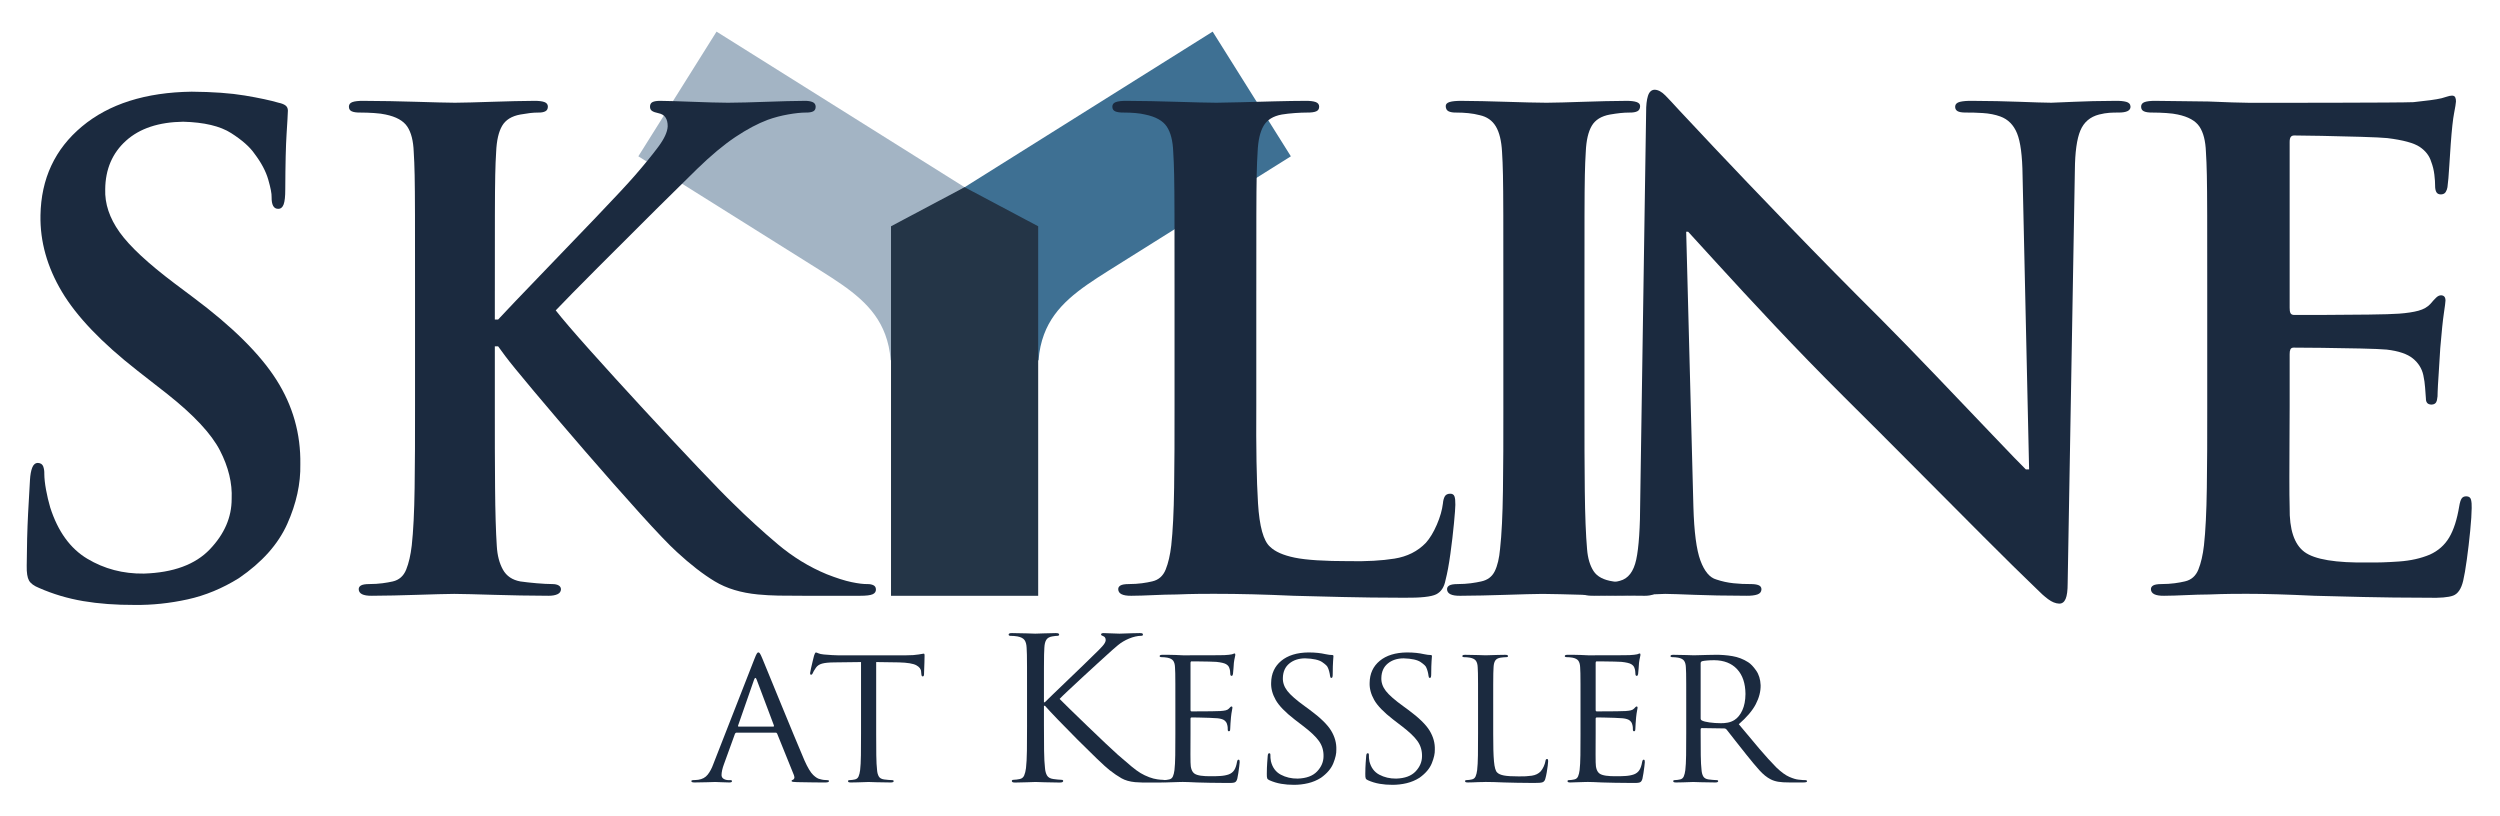 <?xml version="1.0" encoding="UTF-8"?><svg id="Layer_1" xmlns="http://www.w3.org/2000/svg" width="2640.6" height="861.396" viewBox="0 0 2640.6 861.396"><defs><style>.cls-1{fill:#3e7093;}.cls-1,.cls-2,.cls-3,.cls-4{fill-rule:evenodd;}.cls-2{fill:#1b2a3f;}.cls-3{fill:#243547;}.cls-4{fill:#a3b4c4;}</style></defs><path class="cls-2" d="M142.286,638.965c18.462.201,37.055-1.753,55.781-5.863,18.725-4.11,36.8-11.583,54.225-22.418,24.465-16.725,41.504-35.83,51.117-57.315,9.613-21.485,14.218-42.496,13.815-63.031.505-32.165-7.931-61.909-25.309-89.232-17.378-27.323-46.729-56.375-88.053-87.157l-19.377-14.526c-28.186-21.227-47.592-39.298-58.218-54.214-10.626-14.915-15.672-30.047-15.138-45.394.231-21.126,7.555-38.189,21.972-51.187,14.417-12.998,34.544-19.685,60.38-20.059,22.165.591,39.056,4.597,50.673,12.018,11.617,7.421,19.862,14.713,24.735,21.875,7.107,9.381,11.922,18.46,14.444,27.237,2.523,8.776,3.705,14.915,3.546,18.417-.115,8.301,2.177,12.451,6.875,12.451,2.721.086,4.669-1.47,5.843-4.669,1.174-3.199,1.747-8.56,1.719-16.082.115-26.502.576-45.954,1.383-58.356.807-12.402,1.268-20.607,1.383-24.615-.015-2.371-.848-4.181-2.5-5.431s-4.032-2.198-7.141-2.845c-8.871-2.601-20.822-5.158-35.852-7.673-15.03-2.515-33.739-3.865-56.127-4.052-48.729.688-87.37,12.95-115.922,36.788-28.552,23.837-43.15,55.122-43.794,93.855-.491,27.626,7.052,54.516,22.629,80.672,15.576,26.156,42.129,53.911,79.657,83.266l31.854,24.902c27.95,22.164,46.429,41.993,55.438,59.488,9.009,17.495,13.131,34.557,12.367,51.187.029,19.325-7.639,37.05-23.005,53.176-15.366,16.126-38.602,24.686-69.708,25.68-21.939.288-41.889-4.957-59.849-15.737-17.961-10.779-30.991-28.822-39.092-54.127-1.773-6.053-3.243-12.278-4.411-18.676-1.168-6.398-1.773-11.932-1.816-16.601.1-2.911-.272-5.563-1.119-7.955-.846-2.392-2.768-3.66-5.765-3.805-2.711.101-4.69,1.801-5.937,5.101-1.248,3.3-2.022,7.595-2.323,12.883-.445,6.24-1.104,17.97-1.979,35.191-.875,17.221-1.362,35.696-1.463,55.424-.144,7.326.66,12.535,2.409,15.627s5.306,5.709,10.67,7.849c14.703,6.481,30.233,11.108,46.589,13.882,16.356,2.774,34.487,4.124,54.393,4.053h0Z"/><path class="cls-2" d="M1587.905,428.775c.072,33.822-.072,63.709-.432,89.663-.36,25.954-1.369,46.33-3.026,61.13-.879,10.044-2.752,17.97-5.619,23.778-2.867,5.808-7.68,9.41-14.437,10.808-3.112.721-6.743,1.355-10.893,1.902-4.149.548-8.818.836-14.005.865-4.092.014-6.973.501-8.645,1.459-1.671.959-2.478,2.304-2.421,4.035.115,4.693,4.726,6.982,13.832,6.868,14.739-.083,30.727-.414,47.964-.994,17.237-.58,30.282-.911,39.135-.994,9.802.083,24.402.414,43.8.994,19.398.58,40.746.911,64.044.994,3.876.014,7.017-.529,9.423-1.631,2.406-1.102,3.645-2.847,3.717-5.237.115-3.548-3.573-5.38-11.065-5.494-5.403-.029-11.368-.317-17.895-.865-6.527-.548-12.319-1.182-17.376-1.902-10.1-1.455-17.045-5.116-20.834-10.981-3.789-5.865-6.066-13.503-6.829-22.913-1.326-15.131-2.133-35.71-2.421-61.735s-.403-55.942-.346-89.75v-121.741c-.009-34.5.009-61.11.051-79.829.043-18.719.162-32.826.359-42.323.196-9.496.521-17.66.974-24.492.504-12.019,2.608-21.184,6.311-27.496,3.703-6.312,10.129-10.289,19.278-11.932,4.063-.692,7.694-1.211,10.893-1.558,3.199-.347,6.484-.52,9.855-.52,3.487.057,6.195-.401,8.126-1.374,1.931-.973,2.911-2.804,2.939-5.494-.043-2.032-1.34-3.463-3.89-4.292-2.55-.83-6.095-1.23-10.633-1.202-13.932.083-29.114.414-45.545.994-16.431.58-29.361.911-38.789.994-10.868-.083-25.064-.414-42.589-.994-17.525-.58-33.282-.911-47.272-.994-5.533-.029-9.682.372-12.449,1.202-2.766.83-4.149,2.261-4.149,4.292.029,2.69,1.008,4.521,2.939,5.494,1.931.973,4.64,1.431,8.126,1.374,4.193-.014,8.429.188,12.708.607,4.279.419,8.342,1.14,12.189,2.163,7.55,1.657,13.198,5.606,16.944,11.846,3.746,6.24,5.936,15.203,6.57,26.89.453,6.832.777,14.996.973,24.492.196,9.496.316,23.604.359,42.323.043,18.719.06,45.328.051,79.829v121.741h0Z"/><path class="cls-2" d="M1781.018,244.779h2.08c4.555,4.906,15.035,16.383,31.442,34.432,16.406,18.049,36.307,39.517,59.702,64.406,23.395,24.889,47.852,50.047,73.371,75.473,24.342,24.15,49.388,49.189,75.137,75.116,25.749,25.927,49.924,50.205,72.522,72.834,22.599,22.629,41.343,41.071,56.233,55.326,3.825,3.962,7.736,7.449,11.734,10.46,3.998,3.011,7.909,4.596,11.734,4.755,3.092.058,5.364-1.614,6.816-5.014,1.452-3.4,2.171-8.875,2.157-16.425l7.608-436.397c.158-19.048,2.089-32.995,5.792-41.842,3.703-8.847,10.302-14.495,19.797-16.944,4.063-.994,7.694-1.599,10.893-1.816,3.199-.216,6.484-.302,9.855-.259,8.299,0,12.449-2.06,12.449-6.181-.101-2.661-1.628-4.378-4.582-5.151-2.954-.773-6.729-1.116-11.325-1.03-17.174.083-31.751.414-43.732.994-11.98.58-19.984.911-24.01.994-7.578-.083-18.831-.414-33.757-.994-14.926-.58-31.54-.911-49.843-.994-5.285-.086-9.576.258-12.874,1.03-3.298.773-4.997,2.49-5.098,5.151-.058,2.06.749,3.606,2.419,4.636,1.671,1.03,4.55,1.545,8.64,1.545,5.112-.086,11.131.086,18.058.519,6.926.432,13.118,1.643,18.576,3.631,8.194,2.983,14.098,8.948,17.712,17.895s5.544,23.73,5.789,44.349l6.908,310.526h-3.451c-4.706-4.559-16.107-16.342-34.203-35.348-18.095-19.006-38.149-40.01-60.161-63.012-22.012-23.002-41.247-42.776-57.704-59.324-34.262-34.116-67.117-67.472-98.566-100.067-31.448-32.595-57.753-60.124-78.913-82.585-21.16-22.461-33.439-35.549-36.836-39.264-5.751-6.34-10.548-11.469-14.391-15.388-3.843-3.919-7.6-5.936-11.27-6.051-3.41.115-5.78,2.305-7.109,6.57-1.329,4.265-1.965,9.913-1.907,16.944l-6.224,409.425c-.072,29.551-1.484,50.674-4.236,63.367-2.752,12.694-8.486,20.157-17.203,22.39-4.971,1.354-10.244,2.277-15.82,2.766-5.576.49-10.676.72-15.302.692-3.487-.029-6.195.372-8.126,1.202-1.931.83-2.911,2.261-2.939,4.292.072,2.99,1.484,4.908,4.236,5.752,2.752.844,6.412,1.216,10.979,1.116,18.458-.083,34.631-.414,48.52-.994,13.888-.58,22.631-.911,26.229-.994,6.532.083,16.863.414,30.992.994,14.129.58,32.398.911,54.806.994,4.896.057,8.755-.401,11.578-1.374,2.823-.973,4.262-2.804,4.32-5.494-.015-2.032-1.023-3.463-3.024-4.292-2.002-.83-4.91-1.23-8.727-1.202-5.602.058-11.506-.231-17.712-.864-6.207-.634-12.284-1.96-18.231-3.977-6.97-1.945-12.557-8.602-16.762-19.97-4.205-11.368-6.682-30.301-7.431-56.797l-7.616-290.533h0Z"/><path class="cls-2" d="M2331.374,428.743c.072,32.148-.072,61.015-.432,86.602-.36,25.587-1.369,45.815-3.026,60.685-1.181,10.187-3.141,18.687-5.879,25.503-2.738,6.815-7.464,10.994-14.178,12.535-3.112.762-6.743,1.421-10.893,1.977-4.149.557-8.818.848-14.005.875-4.092.014-6.973.501-8.645,1.459-1.672.959-2.478,2.304-2.421,4.035.115,4.693,4.726,6.982,13.832,6.868,7.046-.057,14.739-.286,23.081-.687,8.342-.401,16.554-.63,24.636-.687,8.42-.336,16.107-.54,23.059-.614,6.952-.073,12.393-.102,16.322-.088,10.204,0,21.059.173,32.564.519s24.616.864,39.331,1.556c14.764.39,31.948.823,51.552,1.298,19.604.475,42.317.734,68.138.777,12.723.374,21.61-.374,26.661-2.242,5.051-1.869,8.593-7.101,10.626-15.697,1.2-4.997,2.489-12.495,3.868-22.494,1.379-9.999,2.565-20.115,3.56-30.348.995-10.233,1.515-18.201,1.563-23.902.115-3.546-.116-6.486-.692-8.821-.576-2.335-2.19-3.546-4.841-3.632-2.348-.043-4.049.735-5.1,2.335s-1.887,4.281-2.507,8.043c-2.292,14.025-5.835,25.065-10.628,33.123-4.793,8.057-11.609,14.082-20.447,18.075-9.437,3.978-20.266,6.4-32.487,7.265-12.221.865-23.061,1.211-32.519,1.038-34.255.562-56.745-3.157-67.472-11.156-10.726-8-15.916-23.653-15.571-46.96-.217-7.205-.32-17.702-.307-31.492.013-13.79.064-27.773.154-41.947.089-14.175.141-25.441.153-33.799v-54.657c-.043-2.104.216-3.776.779-5.016.562-1.24,1.687-1.874,3.374-1.903,6.198,0,16.177.077,29.936.231,13.759.154,27.326.384,40.701.692,13.375.307,22.584.692,27.629,1.153,12.6,1.47,21.827,4.584,27.681,9.34,5.853,4.757,9.545,10.637,11.073,17.642.974,4.54,1.604,8.951,1.891,13.232.287,4.281.573,8.173.86,11.675-.043,1.773.386,3.243,1.289,4.411s2.536,1.773,4.9,1.816c2.965-.202,4.771-1.701,5.415-4.497.645-2.796.903-5.679.774-8.648.072-3.185.447-9.787,1.124-19.804.677-10.018,1.225-18.868,1.642-26.55,1.441-17.234,2.709-29.515,3.804-36.841,1.095-7.327,1.671-11.849,1.729-13.566-.029-2.047-.49-3.488-1.383-4.324-.893-.836-2.046-1.24-3.458-1.211-1.672.029-3.339.836-5.003,2.422-1.664,1.586-3.671,3.777-6.019,6.573-3.052,3.373-7.278,5.795-12.677,7.265-5.4,1.47-12.231,2.508-20.492,3.114-6.096.453-16.895.777-32.397.974-15.502.196-30.965.316-46.391.359-15.425.043-26.07.06-31.935.051-2.018-.014-3.345-.677-3.979-1.989-.634-1.312-.923-3.186-.865-5.622v-175.054c-.014-2.407.36-4.166,1.125-5.276.764-1.11,2.004-1.658,3.72-1.643,5.352.009,15.023.145,29.012.41,13.989.265,27.863.606,41.621,1.025,13.759.419,22.968.863,27.628,1.332,16.766,2.076,28.213,5.189,34.34,9.341,6.127,4.151,10.135,9.341,12.023,15.568,1.687,4.368,2.811,8.952,3.373,13.752.563,4.8.822,8.519.778,11.157-.043,3.128.386,5.521,1.288,7.179.902,1.658,2.533,2.494,4.895,2.508,2.347-.101,4.007-.937,4.981-2.508.973-1.571,1.603-3.272,1.889-5.103.706-5.071,1.369-12.833,1.988-23.287.619-10.454,1.109-17.886,1.469-22.296,1.138-15.489,2.32-26.353,3.544-32.591,1.225-6.239,1.888-10.359,1.988-12.362.043-1.772-.216-3.242-.778-4.409-.562-1.167-1.686-1.772-3.371-1.816-1.758.072-3.598.447-5.521,1.124-1.923.677-3.758,1.225-5.504,1.643-2.821.692-6.815,1.383-11.983,2.075-5.169.692-11.076,1.383-17.722,2.075-3.912.171-13.732.304-29.458.4-15.727.095-33.609.164-53.647.205-20.038.041-38.481.067-55.327.076-16.847.009-28.346.013-34.499.011-4.923-.014-11.141-.158-18.654-.432-7.514-.274-15.805-.591-24.873-.951-8.731-.031-17.894-.147-27.49-.348-9.596-.201-19.105-.315-28.528-.344-5.173-.043-9.005.386-11.498,1.288-2.492.901-3.732,2.532-3.717,4.893.015,2.361,1.023,3.992,3.026,4.893,2.003.901,4.913,1.331,8.731,1.288,5.014,0,10.028.173,15.042.518,5.014.345,8.991.864,11.93,1.556,11.137,2.333,18.774,6.594,22.909,12.784,4.135,6.19,6.412,15.098,6.83,26.724.453,6.831.777,14.993.973,24.488.197,9.495.316,23.6.359,42.315.043,18.716.06,45.321.051,79.815v121.658h0Z"/><path class="cls-4" d="M962.564,345.944l42.304,26.535,13.691-7.884,62.569-36.032,5.203-72.015,1.138-15.758-61.921-38.84L756.841,33.403l-82.602,131.69,191.663,120.22s.102.065,1.776,1.123c30.063,19.001,55.991,36.389,67.285,66.827,2.982,8.036,5.064,17.033,5.715,27.028l11.805,9.535,10.081-43.882h0Z"/><path class="cls-1" d="M1075.128,345.944l-42.305,26.535-13.691-7.884-62.569-36.032-5.203-72.015-1.138-15.758,61.921-38.84,268.708-168.546,82.602,131.69-191.663,120.22s-.102.065-1.776,1.123c-30.063,19.001-55.991,36.389-67.285,66.827-2.982,8.036-5.064,17.033-5.715,27.028l-11.805,9.535-10.081-43.882h0Z"/><polygon class="cls-3" points="1082.618 231.593 1018.846 197.734 955.074 231.593 941.12 239.001 941.12 312.096 941.12 629.29 1096.572 629.29 1096.572 312.096 1096.572 239.001 1082.618 231.593 1082.618 231.593"/><path class="cls-2" d="M1326.964,307.033c-.009-34.501.009-61.111.051-79.83.043-18.719.162-32.827.359-42.323.196-9.496.521-17.66.973-24.492.504-12.019,2.608-21.184,6.311-27.496,3.703-6.312,10.129-10.289,19.278-11.932,4.279-.692,8.861-1.21,13.745-1.556,4.884-.346,9.293-.519,13.227-.519,4.15.043,7.262-.386,9.337-1.288,2.075-.901,3.112-2.533,3.112-4.893s-1.21-3.992-3.631-4.893c-2.421-.901-6.052-1.331-10.893-1.288-9.345.025-20.237.197-32.677.515-12.44.319-24.303.638-35.588.957-11.286.319-19.869.491-25.75.516-10.076-.083-24.128-.414-42.158-.994-18.03-.58-35.545-.911-52.546-.994-5.173-.043-9.005.386-11.498,1.288-2.493.901-3.732,2.532-3.717,4.893.014,2.361,1.023,3.992,3.026,4.893,2.003.901,4.913,1.331,8.731,1.288,4.539,0,8.775.173,12.708.519,3.933.346,7.305.865,10.115,1.556,11.138,2.291,18.774,6.528,22.909,12.71,4.135,6.182,6.412,15.088,6.829,26.718.452,6.832.777,14.996.973,24.492s.316,23.604.359,42.323c.043,18.719.06,45.329.051,79.83v121.743c.072,32.132-.072,60.99-.432,86.573-.36,25.583-1.369,45.81-3.026,60.681-1.181,10.187-3.141,18.687-5.878,25.503-2.738,6.815-7.463,10.994-14.178,12.535-3.112.762-6.743,1.421-10.893,1.977-4.15.557-8.818.848-14.005.875-4.092.014-6.974.501-8.645,1.459-1.671.959-2.478,2.304-2.421,4.035.115,4.693,4.726,6.982,13.832,6.868,7.046-.057,14.74-.286,23.082-.687,8.342-.401,16.554-.63,24.636-.687,8.42-.336,16.107-.54,23.059-.614,6.952-.073,12.393-.102,16.323-.088,13.962,0,27.667.173,41.117.519,13.45.346,27.854.864,43.213,1.556,15.374.39,32.519.823,51.438,1.298,18.918.475,40.732.734,65.442.777,17.29.173,28.528-1.035,33.715-3.623,5.187-2.588,8.472-7.591,9.855-15.009,1.87-7.14,3.586-16.412,5.149-27.814,1.562-11.402,2.818-22.115,3.765-32.14.948-10.024,1.435-16.539,1.46-19.546.072-4.121-.245-7.119-.951-8.992-.706-1.873-2.233-2.796-4.582-2.767-2.695.043-4.568.994-5.619,2.853-1.052,1.859-1.715,4.366-1.988,7.522-.836,6.917-2.968,14.353-6.397,22.308-3.429,7.955-7.291,14.353-11.584,19.195-8.645,8.978-19.71,14.541-33.197,16.688-13.486,2.147-29.393,3.041-47.72,2.68-26.353.014-45.573-1.225-57.662-3.718-12.089-2.493-20.762-6.326-26.021-11.5-6.959-6.11-11.195-21.386-12.708-45.827-1.513-24.441-2.118-58.739-1.816-102.894v-121.743h0Z"/><path class="cls-2" d="M522.676,307.073c-.009-34.508.009-61.124.051-79.847.043-18.723.162-32.834.359-42.332.196-9.498.521-17.664.973-24.497.504-12.021,2.608-21.189,6.311-27.502,3.703-6.313,10.129-10.292,19.278-11.935,4.005-.692,7.406-1.211,10.201-1.557,2.795-.346,5.85-.519,9.164-.519,2.824.043,5.129-.386,6.916-1.288s2.709-2.533,2.766-4.893c0-2.361-1.21-3.992-3.631-4.893-2.421-.901-6.051-1.331-10.893-1.288-12.736.083-27.543.414-44.42.994-16.877.58-29.95.911-39.22.994-8.996-.083-22.617-.414-40.863-.994-18.246-.58-36.885-.911-55.917-.994-5.173-.043-9.005.386-11.498,1.288-2.493.901-3.732,2.532-3.717,4.893.014,2.361,1.023,3.992,3.026,4.893s4.913,1.331,8.731,1.288c5.014,0,10.028.173,15.042.519,5.014.346,8.991.865,11.93,1.557,11.138,2.292,18.774,6.53,22.909,12.713,4.135,6.183,6.412,15.091,6.829,26.723.452,6.833.777,14.999.973,24.497.196,9.498.316,23.609.359,42.332.043,18.723.06,45.339.051,79.847v121.667c.072,32.17-.072,61.055-.432,86.653-.36,25.598-1.369,45.834-3.026,60.709-1.181,10.19-3.141,18.694-5.879,25.512s-7.463,10.997-14.178,12.54c-3.112.721-6.743,1.355-10.893,1.903-4.149.548-8.818.836-14.005.865-4.092.014-6.974.501-8.645,1.459-1.671.959-2.478,2.304-2.421,4.035.115,4.693,4.726,6.982,13.832,6.868,14.739-.083,30.727-.414,47.964-.994,17.237-.58,30.282-.911,39.134-.994,9.284.083,23.192.414,41.726.994,18.534.58,37.807.911,57.819.994,3.876.014,7.017-.529,9.423-1.631,2.406-1.102,3.645-2.847,3.717-5.237-.029-1.731-.836-3.076-2.421-4.035-1.585-.959-3.775-1.445-6.57-1.459-4.74-.029-10.302-.317-16.685-.865-6.383-.548-12.117-1.182-17.203-1.903-8.515-1.557-14.653-5.708-18.414-12.453-3.761-6.745-5.922-15.047-6.484-24.906-.994-15.206-1.599-35.644-1.815-61.314-.216-25.67-.303-54.583-.259-86.739v-62.956h3.458l7.607,10.376c4.223,5.726,14.277,18.056,30.16,36.992,15.883,18.935,34.041,40.217,54.474,63.844,20.433,23.627,39.585,45.341,57.456,65.141,17.872,19.8,30.907,33.428,39.108,40.883,14.25,13.158,27.592,23.496,40.026,31.015,12.434,7.519,27.678,12.144,45.732,13.873,7.046.658,14.221,1.059,21.526,1.202,7.305.143,16.036.2,26.194.172h60.169c6.44.014,10.849-.529,13.227-1.631,2.377-1.102,3.501-2.847,3.372-5.237-.072-2.032-.965-3.463-2.68-4.292-1.715-.83-3.818-1.23-6.311-1.202-4.121.086-9.711-.605-16.771-2.076-7.06-1.47-15.763-4.238-26.108-8.302-18.558-7.653-35.905-18.29-52.043-31.911-16.137-13.621-31.756-27.89-46.856-42.808-7.314-7.009-19.702-19.712-37.162-38.112-17.461-18.399-36.57-38.839-57.327-61.32-20.757-22.481-39.736-43.349-56.938-62.603-17.202-19.254-29.2-33.241-35.995-41.96,8.85-9.302,23.655-24.369,44.416-45.202,20.761-20.833,41.406-41.435,61.936-61.807,20.53-20.372,34.874-34.517,43.033-42.435,14.783-14.356,28.269-25.599,40.458-33.729,12.189-8.129,23.601-14.183,34.234-18.162,6.815-2.436,13.933-4.31,21.353-5.621,7.42-1.312,13.673-1.975,18.759-1.989,3.458.043,6.051-.386,7.78-1.288,1.729-.901,2.594-2.533,2.594-4.893-.058-2.361-1.153-3.992-3.285-4.893-2.132-.901-4.956-1.331-8.472-1.288-11.411.083-24.897.414-40.458.994-15.561.58-29.047.911-40.458.994-10.23-.083-22.621-.414-37.173-.994-14.552-.58-25.906-.911-34.061-.994-3.789-.043-6.585.386-8.386,1.288-1.801.901-2.694,2.532-2.68,4.893-.014,2.003.706,3.491,2.161,4.465,1.455.973,3.732,1.776,6.829,2.408,3.429.706,5.907,2.234,7.435,4.584,1.527,2.349,2.276,5.434,2.248,9.254-.231,5.881-3.573,13.145-10.028,21.794-6.455,8.648-14.639,18.681-24.552,30.096-7.663,8.811-21.384,23.554-41.163,44.228-19.779,20.675-39.75,41.465-59.913,62.371-20.163,20.906-34.652,36.11-43.468,45.612h-3.458v-30.442h0Z"/><path class="cls-2" d="M753.516,806.863c-1.622,4.536-3.625,8.313-6.01,11.332-2.385,3.019-5.723,4.833-10.016,5.443-.815.093-1.761.175-2.838.245-1.077.071-1.975.108-2.695.112-.489,0-.894.088-1.216.265-.322.177-.489.442-.501.796-.004.523.29.891.882,1.105.592.214,1.506.317,2.742.309,4.69-.021,9.142-.107,13.355-.256,4.213-.15,6.948-.235,8.204-.256,1.252.021,3.422.107,6.51.256,3.088.15,5.878.235,8.37.256.87.007,1.562-.096,2.075-.309.513-.214.775-.582.787-1.105.032-.707-.604-1.061-1.908-1.061h-1.908c-1.721.007-3.335-.409-4.841-1.249-1.506-.84-2.309-2.149-2.409-3.926.004-1.625.235-3.461.692-5.51.457-2.049,1.117-4.197,1.979-6.447l11.447-31.587c.187-.45.433-.799.739-1.048.306-.249.696-.376,1.169-.379h41.018c.465,0,.823.089,1.073.268.25.178.465.446.644.803l17.743,43.9c.525,1.428.62,2.543.286,3.346-.334.803-.811,1.294-1.431,1.472-.39.086-.707.226-.954.422s-.374.469-.382.819c.012.505.513.821,1.502.95.99.129,2.397.225,4.221.287,6.828.169,13.108.273,18.839.309,5.731.037,9.436.052,11.113.044,1.077.007,1.975-.096,2.695-.309.72-.214,1.093-.582,1.121-1.105-.008-.431-.183-.718-.525-.862-.342-.144-.803-.21-1.383-.199-.974.011-2.126-.056-3.458-.201-1.332-.145-2.723-.435-4.173-.87-2.007-.301-4.384-1.751-7.13-4.35-2.746-2.599-5.839-7.752-9.277-15.459-3.028-7.077-6.845-16.175-11.453-27.295-4.607-11.12-9.296-22.49-14.064-34.111-4.769-11.62-8.908-21.719-12.419-30.296-3.51-8.577-5.683-13.86-6.516-15.85-1.105-2.687-1.948-4.448-2.528-5.284-.58-.836-1.137-1.215-1.669-1.137-.533-.078-1.089.346-1.669,1.271-.58.925-1.423,2.821-2.528,5.686l-43.307,110.764h0ZM780.225,767.449c-.298.004-.513-.093-.644-.29-.131-.197-.107-.517.071-.959l16.789-48.162c.954-2.676,1.908-2.676,2.862,0l18.124,48.162c.111.364.127.662.048.892-.08.23-.35.349-.811.357h-36.439Z"/><path class="cls-2" d="M925.451,699.288l24.015.356c8.946.23,15.069,1.241,18.369,3.033,3.3,1.792,4.991,4.051,5.075,6.78l.192,1.962c.088,1.219.249,2.037.482,2.453.233.416.586.61,1.06.58.393.004.715-.182.964-.558.249-.375.377-.963.385-1.762.007-.754.057-2.339.15-4.755.093-2.416.186-5.022.278-7.817s.143-5.138.15-7.029c.02-.557-.02-1.048-.121-1.472s-.381-.647-.843-.669c-.382.015-1.015.119-1.899.312-.884.193-2.04.387-3.466.58-1.517.271-3.391.487-5.623.647-2.232.16-4.868.242-7.91.245h-71.495c-1.284-.004-3.391-.085-6.321-.245-2.93-.16-5.848-.375-8.753-.647-2.52-.245-4.397-.647-5.629-1.204-1.232-.557-2.155-.87-2.767-.936-.39.074-.755.505-1.097,1.293-.342.788-.612,1.486-.811,2.096-.172.643-.591,2.323-1.258,5.04-.667,2.716-1.312,5.453-1.936,8.21-.624,2.757-.959,4.517-1.003,5.281.032,1.07.35,1.606.954,1.606.378.015.72-.104,1.026-.357.306-.253.6-.729.883-1.427.254-.587.604-1.286,1.049-2.096.445-.81,1.177-1.955,2.194-3.434,1.407-2.1,3.554-3.564,6.44-4.393s7.227-1.267,13.023-1.316l28.24-.356v75.466c.02,8.638-.02,16.295-.119,22.97-.099,6.675-.378,11.924-.835,15.745-.326,2.628-.867,4.821-1.622,6.579-.755,1.758-2.059,2.836-3.912,3.234-.882.186-1.837.349-2.862.491-1.026.141-1.98.216-2.862.223-.564.011-.962.122-1.193.331s-.342.453-.334.729c-.004.523.242.891.739,1.105.497.214,1.268.317,2.314.309,2.015-.006,4.408-.051,7.177-.133s5.274-.165,7.514-.247c2.239-.082,3.572-.127,3.996-.133.738.021,3.454.107,8.146.256,4.693.15,9.791.235,15.294.256,2.065-.029,3.081-.501,3.05-1.414.008-.276-.103-.519-.334-.729-.23-.21-.627-.32-1.191-.331-.941-.007-2.251-.082-3.931-.223-1.68-.141-3.228-.305-4.646-.491-2.776-.398-4.658-1.476-5.646-3.234-.989-1.758-1.584-3.951-1.787-6.579-.457-3.821-.735-9.069-.834-15.745-.099-6.675-.139-14.332-.119-22.97v-75.466h0Z"/><path class="cls-2" d="M1084.807,765.997c.023,10.116-.023,19.082-.14,26.899-.116,7.817-.442,13.963-.977,18.438-.382,3.077-1.015,5.645-1.899,7.704-.884,2.059-2.411,3.321-4.58,3.787-1.033.218-2.15.409-3.351.575-1.201.165-2.318.252-3.351.261-.661.013-1.126.142-1.396.388-.27.246-.4.53-.391.854-.005.612.284,1.044.866,1.294.582.25,1.485.371,2.709.362,3.714-.025,7.901-.125,12.561-.3,4.66-.175,7.618-.275,8.873-.3,1.166.025,4.301.125,9.403.3,5.103.175,10.528.275,16.276.3,2.42-.035,3.612-.586,3.575-1.656.009-.323-.121-.608-.391-.854-.27-.246-.735-.375-1.397-.388-1.047-.009-2.36-.096-3.938-.261-1.578-.165-3.17-.357-4.775-.575-3.254-.466-5.46-1.728-6.619-3.787-1.159-2.059-1.857-4.627-2.095-7.704-.535-4.475-.861-10.62-.977-18.438s-.163-16.784-.14-26.899v-20.475h1.117c2.874,3.279,7.459,8.186,13.758,14.723,6.298,6.537,13.153,13.52,20.565,20.952,7.412,7.431,14.225,14.128,20.439,20.09,6.214,5.962,10.675,10.008,13.38,12.137,4.589,3.573,8.816,6.452,12.679,8.636,3.863,2.184,8.648,3.546,14.355,4.085,2.402.198,4.804.319,7.205.362s5.139.06,8.211.052h11.394c1.866-.004,3.16-.151,3.882-.44.721-.289,1.066-.694,1.033-1.216-.023-.414-.312-.725-.866-.931-.554-.207-1.234-.31-2.039-.31-.898.03-2.676-.135-5.334-.496-2.658-.361-5.497-1.101-8.518-2.22-3.439-1.308-6.515-2.778-9.226-4.411-2.711-1.633-5.87-3.939-9.475-6.918s-8.468-7.142-14.588-12.489c-2.493-2.182-6.709-6.083-12.647-11.701-5.939-5.619-12.382-11.771-19.329-18.456s-13.181-12.718-18.701-18.1c-5.52-5.381-9.107-8.926-10.762-10.634,1.349-1.464,4.307-4.347,8.874-8.648,4.567-4.301,9.69-9.071,15.367-14.309s10.855-9.995,15.534-14.27c4.679-4.275,7.804-7.118,9.377-8.53,4.831-4.444,8.965-8.092,12.4-10.943,3.435-2.851,7.345-5.193,11.729-7.025,2.267-.945,4.492-1.667,6.675-2.168,2.183-.501,4.129-.753,5.837-.758.875.004,1.471-.108,1.787-.336.317-.229.466-.599.447-1.113.014-.513-.237-.884-.754-1.113-.517-.229-1.382-.341-2.597-.336-2.003.007-4.601.059-7.795.156-3.194.096-6.14.193-8.837.289-2.698.096-4.303.148-4.816.156-2.765-.025-5.669-.125-8.713-.3-3.044-.175-5.725-.275-8.043-.3-.796-.004-1.438.108-1.927.336-.489.229-.74.599-.754,1.113.014.405.209.733.586.984.377.25.852.475,1.424.675.903.3,1.61.797,2.122,1.489.512.692.773,1.658.782,2.899-.112,1.802-1.34,3.996-3.686,6.581-2.346,2.586-5.139,5.406-8.378,8.462-2.191,2.206-5.867,5.799-11.028,10.78-5.161,4.981-10.729,10.337-16.704,16.068-5.975,5.732-11.277,10.826-15.908,15.285-4.631,4.458-7.511,7.268-8.64,8.429h-.894v-12.536c-.003-10.694.003-18.928.017-24.701.014-5.773.052-10.106.116-13,.063-2.894.168-5.37.314-7.429.163-3.63.842-6.399,2.039-8.305,1.196-1.907,3.272-3.108,6.228-3.604,1.308-.209,2.378-.366,3.212-.47.833-.105,1.624-.157,2.374-.157.466,0,.875-.103,1.229-.31.354-.207.54-.517.559-.931.005-.612-.284-1.044-.866-1.294-.582-.25-1.485-.371-2.709-.362-3.709.025-7.906.125-12.589.3-4.684.175-7.706.275-9.068.3-.981-.025-3.985-.125-9.013-.3-5.028-.175-10.211-.275-15.549-.3-1.224-.009-2.127.112-2.709.362-.582.25-.87.681-.866,1.294.019.414.205.724.559.931.354.207.763.31,1.229.31,1.084,0,2.378.052,3.882.157,1.503.105,2.741.261,3.714.47,3.598.692,6.065,1.972,7.401,3.839,1.336,1.867,2.071,4.557,2.206,8.07.146,2.058.251,4.535.314,7.429.063,2.894.102,7.228.116,13,.014,5.773.019,14.006.017,24.701v36.744h0Z"/><path class="cls-2" d="M1241.465,774.746c.02,8.634-.02,16.287-.119,22.961-.099,6.674-.378,11.921-.835,15.741-.326,2.627-.867,4.82-1.622,6.578-.755,1.758-2.059,2.835-3.912,3.233-.882.196-1.837.366-2.862.51-1.026.144-1.98.219-2.862.226-.564.011-.962.122-1.193.331-.231.21-.342.453-.334.729-.004.523.243.891.739,1.105.497.214,1.268.317,2.314.309,1.475-.015,3.2-.074,5.176-.177,1.976-.103,3.939-.162,5.891-.177,2.044-.087,3.767-.14,5.168-.159,1.401-.019,2.219-.026,2.453-.023,1.405,0,3.311.045,5.718.134s5.46.223,9.158.401c3.707.101,8.226.212,13.556.335,5.33.122,11.567.189,18.711.2,3.59.096,6.064-.096,7.421-.578,1.357-.482,2.31-1.83,2.859-4.045.331-1.364.687-3.307,1.067-5.83.38-2.522.708-4.916.982-7.182.274-2.266.418-3.695.431-4.289.024-.658-.024-1.262-.143-1.812-.119-.55-.453-.841-1.002-.875-.465-.011-.823.192-1.073.607-.251.416-.465,1.109-.644,2.08-.632,3.613-1.61,6.424-2.932,8.431-1.322,2.007-3.203,3.48-5.641,4.416-2.62.941-5.671,1.513-9.155,1.717-3.483.204-6.538.286-9.163.245-9.073.16-15.032-.74-17.876-2.699-2.844-1.959-4.268-5.937-4.272-11.933-.06-1.444-.088-4.187-.085-8.228s.018-8.212.042-12.511c.025-4.299.039-7.557.042-9.775v-15.703c-.004-.364.1-.662.31-.892.211-.23.553-.349,1.026-.357,1.263.001,3.722.039,7.375.112,3.653.074,7.413.177,11.279.31s6.748.29,8.648.469c3.624.416,6.114,1.234,7.47,2.454,1.356,1.219,2.176,2.483,2.458,3.792.366,1.149.589,2.197.668,3.145.08.948.111,1.862.096,2.744-.004.457.098.836.307,1.138.209.301.548.457,1.016.468.634-.052,1.02-.439,1.158-1.16.138-.721.193-1.465.165-2.231.008-.799.087-2.413.239-4.84.151-2.427.326-4.62.525-6.579.314-2.915.64-5.176.978-6.783s.521-2.669.549-3.186c-.004-.528-.091-.9-.262-1.115-.171-.216-.401-.32-.692-.312-.37.007-.775.216-1.214.625-.44.409-.984.974-1.635,1.695-.834.863-1.968,1.457-3.403,1.785-1.435.327-3.288.565-5.559.714-1.711.117-4.801.2-9.271.251-4.469.051-8.832.082-13.089.093-4.257.011-6.923.015-7.998.013-.465.004-.776-.138-.931-.424-.155-.286-.227-.74-.215-1.361v-49.253c0-.621.096-1.074.287-1.361.191-.286.477-.427.859-.424.924,0,3.255.02,6.994.059,3.738.04,7.54.099,11.406.178,3.866.079,6.451.178,7.757.297,4.992.543,8.372,1.331,10.141,2.365,1.768,1.034,2.902,2.268,3.401,3.703.461,1.126.768,2.309.922,3.547s.225,2.197.213,2.878c-.008.721.103,1.286.334,1.695.231.409.628.617,1.193.625.378-.026.672-.242.883-.647.211-.405.362-.844.453-1.316.195-1.307.378-3.309.549-6.005.171-2.696.306-4.613.406-5.751.314-2.456.64-4.322.978-5.597.338-1.275.521-2.204.548-2.787.004-.457-.052-.836-.167-1.137-.115-.301-.314-.457-.596-.468-.469.026-.914.152-1.336.379-.421.227-.867.398-1.336.513-.782.182-1.883.353-3.304.513-1.42.16-3.047.286-4.879.379-1.281.044-4.112.078-8.494.103-4.382.025-9.217.042-14.505.053-5.288.011-9.932.017-13.932.02-4,.002-6.258.003-6.774.003l-7.812-.357c-2.135-.085-4.4-.137-6.797-.156-2.397-.019-4.711-.026-6.941-.022-1.045-.007-1.817.096-2.314.309-.497.214-.743.582-.739,1.105.016.354.175.619.477.796.302.177.652.265,1.049.265.926,0,2.031.045,3.315.134,1.284.089,2.341.223,3.172.401,3.073.591,5.18,1.684,6.321,3.279,1.141,1.595,1.769,3.892,1.884,6.893.125,1.758.214,3.873.269,6.345.054,2.472.087,6.173.099,11.103.012,4.93.016,11.963.014,21.096v31.381h0Z"/><path class="cls-2" d="M1366.467,828.967c5.198.022,10.264-.556,15.2-1.734,4.936-1.178,9.477-3.09,13.625-5.736,6.427-4.601,10.77-9.716,13.029-15.343,2.258-5.627,3.314-10.385,3.167-14.273.247-6.954-1.58-13.652-5.48-20.093-3.9-6.441-11.354-13.719-22.36-21.833l-5.345-3.925c-8.99-6.467-15.164-11.864-18.521-16.191-3.357-4.326-4.948-8.92-4.773-13.782.155-6.56,2.422-11.637,6.801-15.231,4.379-3.594,9.94-5.415,16.681-5.463,8.607.271,14.635,1.602,18.085,3.991,3.45,2.39,5.373,4.211,5.769,5.463.591,1.096,1.123,2.561,1.595,4.393.472,1.832.766,3.341.881,4.527.076.721.21,1.286.405,1.695.194.409.567.617,1.119.624.472.007.813-.32,1.024-.981.21-.662.313-1.702.309-3.122.032-6.04.159-10.595.381-13.665.222-3.07.349-4.814.381-5.231.016-.439-.111-.757-.381-.953-.27-.196-.778-.292-1.524-.288-.718.007-1.568-.052-2.548-.178-.98-.126-2.353-.364-4.119-.714-2.36-.544-4.984-.975-7.872-1.294-2.887-.319-6.18-.482-9.879-.49-12.253.144-21.865,3.106-28.837,8.886-6.971,5.78-10.522,13.514-10.652,23.203-.231,5.951,1.374,11.979,4.813,18.086,3.439,6.107,10.098,12.983,19.976,20.629l8.591,6.601c8.098,6.111,13.81,11.507,17.135,16.191,3.325,4.683,4.932,9.991,4.821,15.923.008,5.984-2.251,11.366-6.778,16.146-4.526,4.78-11.368,7.307-20.524,7.582-6.592.067-12.54-1.316-17.845-4.148-5.305-2.832-8.772-7.515-10.403-14.05-.274-1.267-.442-2.479-.501-3.635-.06-1.156-.084-2.145-.072-2.966.016-.706-.063-1.212-.237-1.517-.174-.305-.537-.453-1.09-.446-.466-.004-.814.227-1.043.691-.229.465-.387,1.186-.474,2.163-.123,1.479-.304,3.873-.545,7.181-.241,3.308-.375,7.218-.403,11.73-.047,2.312.095,3.887.427,4.726.332.839,1.138,1.521,2.418,2.047,3.926,1.756,8.044,3,12.355,3.733,4.31.733,8.716,1.089,13.218,1.067h0Z"/><path class="cls-2" d="M1470.493,828.967c5.198.022,10.264-.556,15.2-1.734,4.935-1.178,9.477-3.09,13.625-5.736,6.427-4.601,10.77-9.716,13.029-15.343,2.259-5.627,3.314-10.385,3.167-14.273.247-6.954-1.58-13.652-5.48-20.093-3.9-6.441-11.354-13.719-22.361-21.833l-5.345-3.925c-8.99-6.467-15.164-11.864-18.521-16.191-3.357-4.326-4.948-8.92-4.773-13.782.155-6.56,2.422-11.637,6.802-15.231,4.379-3.594,9.939-5.415,16.681-5.463,8.607.271,14.635,1.602,18.085,3.991,3.45,2.39,5.373,4.211,5.769,5.463.591,1.096,1.123,2.561,1.595,4.393.472,1.832.766,3.341.881,4.527.075.721.21,1.286.405,1.695.194.409.568.617,1.119.624.472.007.814-.32,1.024-.981.21-.662.314-1.702.31-3.122.032-6.04.159-10.595.381-13.665.222-3.07.349-4.814.381-5.231.016-.439-.111-.757-.381-.953-.27-.196-.778-.292-1.524-.288-.718.007-1.567-.052-2.547-.178-.98-.126-2.353-.364-4.119-.714-2.361-.544-4.984-.975-7.872-1.294-2.887-.319-6.18-.482-9.879-.49-12.253.144-21.865,3.106-28.837,8.886-6.971,5.78-10.522,13.514-10.652,23.203-.231,5.951,1.373,11.979,4.812,18.086,3.439,6.107,10.098,12.983,19.976,20.629l8.591,6.601c8.098,6.111,13.809,11.507,17.135,16.191,3.325,4.683,4.932,9.991,4.821,15.923.008,5.984-2.251,11.366-6.778,16.146-4.527,4.78-11.368,7.307-20.524,7.582-6.592.067-12.54-1.316-17.845-4.148-5.305-2.832-8.772-7.515-10.403-14.05-.274-1.267-.441-2.479-.501-3.635-.06-1.156-.084-2.145-.072-2.966.016-.706-.063-1.212-.237-1.517-.174-.305-.537-.453-1.09-.446-.466-.004-.814.227-1.043.691-.229.465-.387,1.186-.474,2.163-.123,1.479-.304,3.873-.545,7.181-.241,3.308-.375,7.218-.403,11.73-.047,2.312.095,3.887.427,4.726.332.839,1.138,1.521,2.418,2.047,3.926,1.756,8.044,3,12.355,3.733,4.31.733,8.716,1.089,13.218,1.067h0Z"/><path class="cls-2" d="M1577.179,743.354c-.002-9.132.003-16.163.014-21.092.012-4.929.045-8.63.099-11.101.054-2.471.144-4.586.269-6.343.131-3.1.728-5.464,1.789-7.092,1.062-1.628,2.946-2.654,5.653-3.078,1.181-.178,2.349-.312,3.506-.401,1.157-.089,2.087-.133,2.791-.133.398,0,.748-.088,1.05-.265.302-.177.461-.442.477-.796.004-.523-.242-.891-.739-1.105-.497-.214-1.268-.317-2.314-.309-2.039.006-4.596.051-7.672.133-3.076.082-5.887.165-8.433.247-2.546.082-4.043.127-4.491.133-.778-.021-3.416-.107-7.912-.256-4.497-.15-9.042-.235-13.638-.256-1.046-.007-1.817.096-2.313.309-.497.214-.744.582-.739,1.105.016.354.175.619.477.796.302.177.652.265,1.05.265.926,0,2.031.044,3.315.133,1.284.089,2.342.223,3.172.401,3.073.591,5.18,1.684,6.321,3.278,1.141,1.595,1.769,3.892,1.884,6.891.125,1.758.214,3.872.269,6.343s.087,6.172.099,11.101c.012,4.929.017,11.96.014,21.092v31.4c.02,8.63-.02,16.281-.119,22.954-.1,6.673-.378,11.919-.835,15.74-.326,2.627-.867,4.82-1.622,6.578-.755,1.758-2.059,2.835-3.911,3.233-.883.196-1.837.366-2.862.51-1.025.144-1.98.219-2.862.226-.564.011-.962.122-1.193.331s-.342.453-.334.729c-.004.523.242.891.739,1.105.497.214,1.268.317,2.314.309,1.467-.004,3.16-.04,5.08-.111,1.92-.07,3.852-.151,5.796-.243,1.945-.009,3.628-.04,5.049-.092,1.421-.052,2.342-.082,2.763-.09,2.727,0,5.658.045,8.792.134s6.687.223,10.659.401c3.967.101,8.531.212,13.691.335,5.16.122,11.154.189,17.984.2,4.842.056,7.943-.233,9.302-.867,1.36-.633,2.266-1.945,2.719-3.934.516-1.81.989-3.972,1.42-6.484.431-2.512.778-4.846,1.039-7.002.262-2.156.396-3.605.403-4.348.012-.97-.06-1.661-.214-2.074-.155-.413-.465-.613-.93-.602-.561.007-.966.216-1.216.624-.251.409-.417.974-.501,1.695-.302,1.751-.891,3.602-1.765,5.553-.875,1.951-1.94,3.669-3.196,5.152-2.333,2.487-5.49,4.025-9.469,4.616-3.979.591-8.519.836-13.619.736-7.275.007-12.57-.32-15.885-.981-3.315-.662-5.653-1.702-7.012-3.122-1.678-1.468-2.807-5.401-3.387-11.797-.58-6.397-.851-16.083-.811-29.058v-31.757h0Z"/><path class="cls-2" d="M1669.399,774.746c.02,8.634-.02,16.287-.119,22.961-.099,6.674-.378,11.921-.835,15.741-.326,2.627-.867,4.82-1.622,6.578-.755,1.758-2.059,2.835-3.911,3.233-.883.196-1.837.366-2.862.51-1.025.144-1.98.219-2.862.226-.564.011-.962.122-1.193.331s-.342.453-.334.729c-.004.523.242.891.739,1.105.497.214,1.268.317,2.314.309,1.475-.015,3.2-.074,5.175-.177,1.976-.103,3.939-.162,5.891-.177,2.044-.087,3.767-.14,5.168-.159,1.401-.019,2.219-.026,2.453-.023,1.405,0,3.311.045,5.718.134,2.407.089,5.46.223,9.158.401,3.707.101,8.226.212,13.556.335,5.33.122,11.567.189,18.711.2,3.59.096,6.064-.096,7.421-.578,1.357-.482,2.31-1.83,2.859-4.045.331-1.364.687-3.307,1.067-5.83.381-2.522.708-4.916.982-7.182.274-2.266.418-3.695.431-4.289.024-.658-.024-1.262-.143-1.812-.119-.55-.453-.841-1.002-.875-.465-.011-.823.192-1.073.607-.251.416-.465,1.109-.644,2.08-.632,3.613-1.61,6.424-2.932,8.431s-3.203,3.48-5.641,4.416c-2.62.941-5.672,1.513-9.155,1.717-3.484.204-6.538.286-9.163.245-9.073.16-15.031-.74-17.876-2.699-2.844-1.959-4.268-5.937-4.272-11.933-.06-1.444-.088-4.187-.085-8.228.004-4.041.018-8.212.042-12.511.025-4.299.039-7.557.042-9.775v-15.703c-.004-.364.1-.662.31-.892.211-.23.553-.349,1.026-.357,1.263.001,3.722.039,7.375.112s7.413.177,11.279.31c3.866.133,6.748.29,8.648.469,3.624.416,6.114,1.234,7.47,2.454,1.356,1.219,2.176,2.483,2.458,3.792.366,1.149.588,2.197.668,3.145.08.948.112,1.862.096,2.744-.004.457.098.836.307,1.138.209.301.548.457,1.016.468.634-.052,1.02-.439,1.158-1.16.138-.721.193-1.465.165-2.231.008-.799.087-2.413.239-4.84.151-2.427.326-4.62.525-6.579.314-2.915.64-5.176.978-6.783.338-1.607.521-2.669.549-3.186-.004-.528-.091-.9-.262-1.115-.171-.216-.401-.32-.692-.312-.37.007-.774.216-1.214.625-.44.409-.984.974-1.634,1.695-.834.863-1.969,1.457-3.403,1.785-1.435.327-3.288.565-5.559.714-1.711.117-4.801.2-9.271.251-4.469.051-8.832.082-13.089.093-4.257.011-6.923.015-7.998.013-.465.004-.776-.138-.931-.424-.155-.286-.227-.74-.215-1.361v-49.253c0-.621.096-1.074.287-1.361.191-.286.477-.427.859-.424.924,0,3.255.02,6.994.059,3.738.04,7.54.099,11.406.178,3.866.079,6.452.178,7.758.297,4.992.543,8.372,1.331,10.14,2.365,1.768,1.034,2.902,2.268,3.401,3.703.461,1.126.768,2.309.922,3.547s.224,2.197.213,2.878c-.008.721.103,1.286.334,1.695.231.409.628.617,1.193.625.378-.026.672-.242.882-.647.211-.405.362-.844.453-1.316.195-1.307.377-3.309.548-6.005.171-2.696.306-4.613.406-5.751.314-2.456.64-4.322.978-5.597.338-1.275.521-2.204.548-2.787.004-.457-.052-.836-.167-1.137-.115-.301-.314-.457-.596-.468-.469.026-.914.152-1.336.379-.421.227-.867.398-1.336.513-.782.182-1.883.353-3.304.513-1.421.16-3.047.286-4.879.379-1.281.044-4.112.078-8.494.103-4.382.025-9.217.042-14.505.053-5.288.011-9.932.017-13.932.02-4,.002-6.258.003-6.774.003l-7.812-.357c-2.134-.085-4.4-.137-6.797-.156-2.397-.019-4.711-.026-6.941-.022-1.045-.007-1.817.096-2.313.309-.497.214-.743.582-.739,1.105.016.354.175.619.477.796.302.177.652.265,1.05.265.926,0,2.031.045,3.315.134,1.284.089,2.342.223,3.172.401,3.073.591,5.18,1.684,6.321,3.279,1.141,1.595,1.769,3.892,1.884,6.893.125,1.758.215,3.873.269,6.345.054,2.472.087,6.173.099,11.103.012,4.93.017,11.963.014,21.096v31.381h0Z"/><path class="cls-2" d="M1781.057,774.742c.02,8.64-.02,16.298-.119,22.975-.099,6.677-.378,11.926-.835,15.748-.326,2.628-.867,4.822-1.622,6.58-.755,1.758-2.059,2.837-3.911,3.234-.883.186-1.837.349-2.862.491-1.025.141-1.98.216-2.862.223-.565.011-.962.122-1.193.331s-.342.453-.334.729c-.004.523.243.891.739,1.105.497.214,1.268.317,2.314.309,2.02-.006,4.403-.051,7.149-.133s5.185-.165,7.316-.247c2.131-.082,3.284-.127,3.46-.133.738.021,3.456.107,8.152.256,4.697.15,9.801.235,15.313.256,1.046-.004,1.818-.129,2.315-.376.497-.247.744-.593.74-1.039.008-.276-.103-.519-.334-.729-.231-.21-.628-.32-1.193-.331-.943-.007-2.255-.082-3.937-.223-1.682-.141-3.234-.305-4.653-.491-2.78-.398-4.665-1.476-5.655-3.234-.991-1.758-1.587-3.952-1.79-6.58-.457-3.822-.736-9.071-.835-15.748-.099-6.677-.139-14.335-.119-22.975v-4.283c-.004-.45.1-.799.31-1.048.211-.249.553-.375,1.026-.378l23.482.355c.557,0,1.018.089,1.384.268.366.178.732.446,1.098.803,2.036,2.517,4.979,6.272,8.829,11.265,3.85,4.993,7.843,10.042,11.978,15.146,5.311,6.692,9.932,12.224,13.864,16.596,3.932,4.372,7.889,7.584,11.873,9.636,2.353,1.227,5.041,2.098,8.062,2.615,3.021.517,7.14.767,12.355.752h13.548c1.693.007,2.886-.096,3.578-.309.692-.214,1.025-.582,1.002-1.105-.012-.276-.179-.519-.501-.729-.322-.21-.727-.32-1.216-.331-.584.011-1.515-.011-2.791-.067-1.276-.056-2.826-.212-4.651-.468-2.413-.212-5.601-1.171-9.564-2.878-3.963-1.706-8.535-5.03-13.715-9.971-5.517-5.573-11.557-12.227-18.12-19.962-6.563-7.735-13.746-16.302-21.548-25.702,8.469-7.369,14.459-14.438,17.97-21.207,3.51-6.769,5.21-13.438,5.098-20.006-.25-6.197-1.846-11.379-4.787-15.546s-5.728-7.074-8.359-8.721c-5.128-3.287-10.71-5.437-16.747-6.452-6.037-1.014-12.098-1.473-18.183-1.376-2.102.006-4.769.051-8.001.133-3.232.082-6.251.165-9.058.247-2.807.082-4.625.127-5.453.133-.778-.021-3.415-.107-7.912-.256-4.497-.15-9.042-.235-13.637-.256-1.045-.007-1.817.096-2.314.309-.497.214-.743.582-.739,1.105.016.354.175.619.477.796.302.177.652.265,1.05.265.926,0,2.031.045,3.315.134,1.284.089,2.341.223,3.172.401,3.073.591,5.18,1.684,6.321,3.279,1.141,1.595,1.769,3.892,1.884,6.892.125,1.758.215,3.873.269,6.344s.087,6.173.099,11.103c.012,4.93.016,11.962.014,21.095v31.381h0ZM1796.298,700.537c.004-.535.139-.981.406-1.338.267-.357.64-.625,1.122-.803,1.01-.279,2.665-.524,4.963-.736,2.299-.212,4.908-.323,7.827-.335,10.313.093,18.371,3.253,24.174,9.479,5.803,6.227,8.754,14.963,8.853,26.208-.068,6.81-1.173,12.55-3.317,17.219-2.144,4.669-4.92,8.089-8.328,10.26-2.231,1.39-4.594,2.312-7.087,2.766-2.494.454-4.904.662-7.231.625-4.331-.019-8.364-.294-12.099-.825-3.735-.532-6.384-1.208-7.946-2.03-.473-.268-.815-.58-1.026-.937-.211-.357-.314-.758-.31-1.204v-58.349h0Z"/></svg>